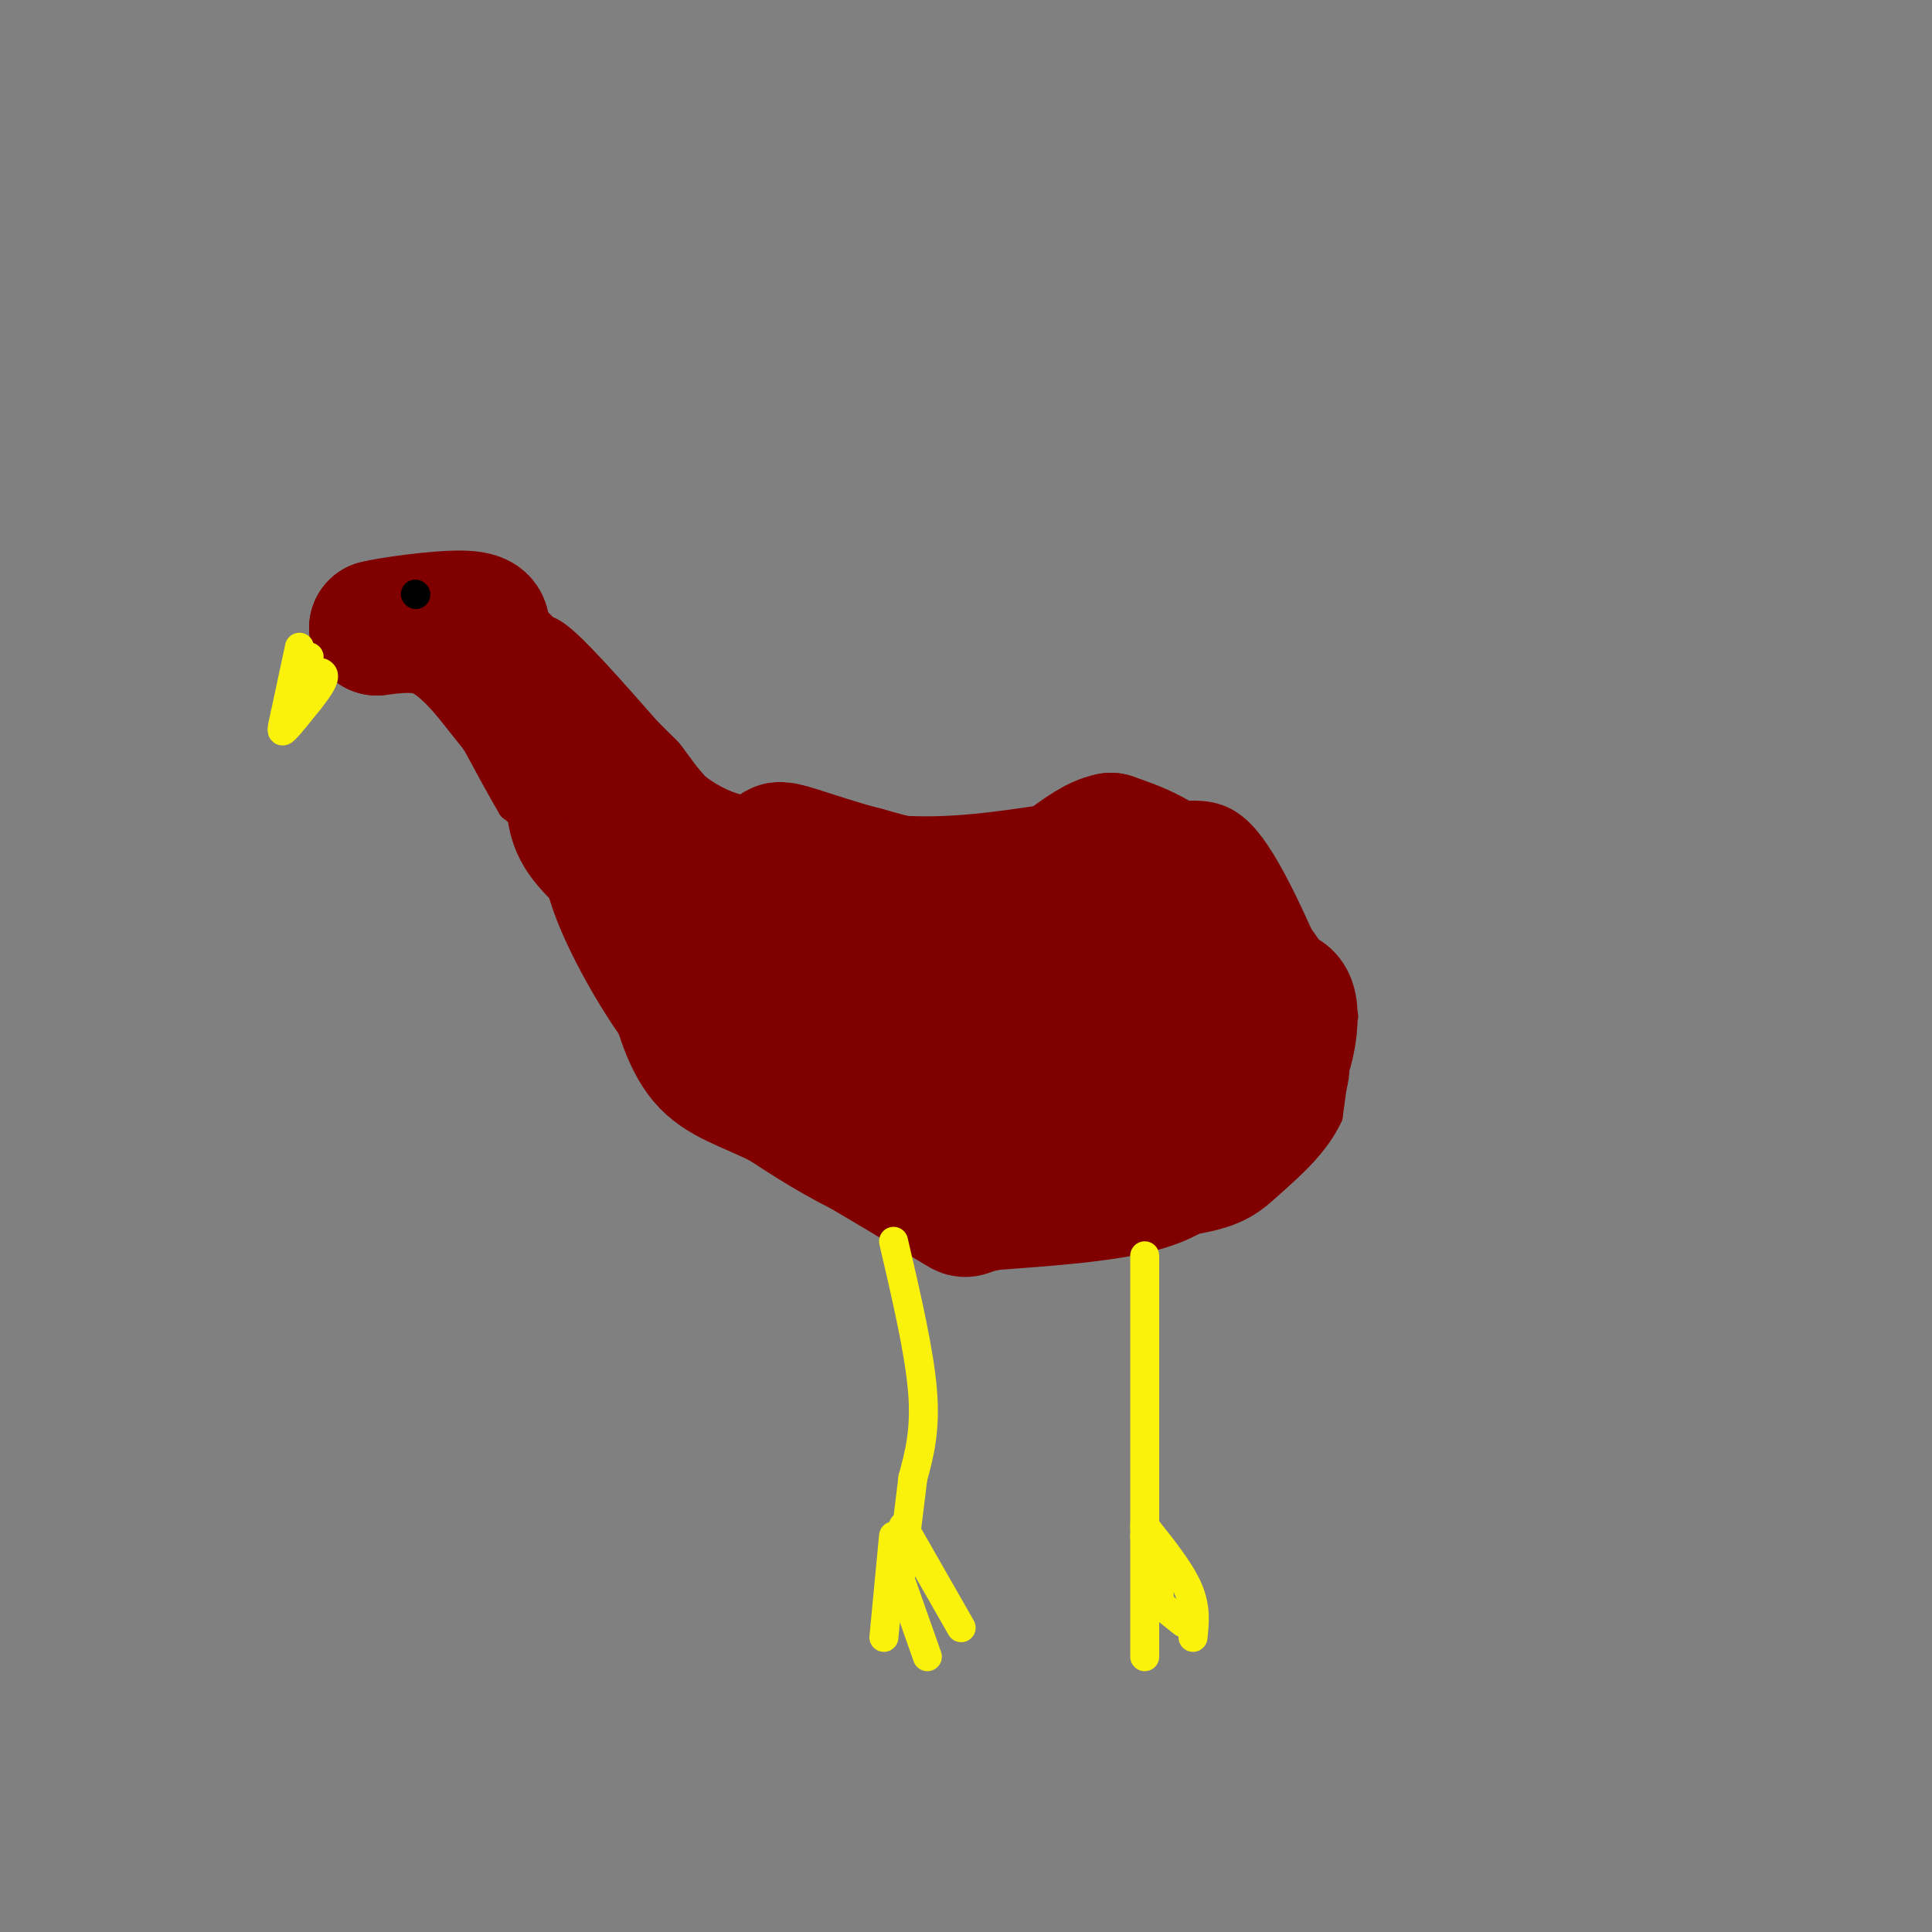 <svg viewBox='0 0 400 400' version='1.1' xmlns='http://www.w3.org/2000/svg' xmlns:xlink='http://www.w3.org/1999/xlink'><rect x="0" y="0" width="400" height="400" fill="#808080" stroke="none"/><g fill='none' stroke='#800000' stroke-width='6' stroke-linecap='round' stroke-linejoin='round'><path d='M70,128c0.000,0.000 9.000,-6.000 9,-6'/><path d='M79,122c4.667,-1.000 11.833,-0.500 19,0'/><path d='M98,122c5.167,1.333 8.583,4.667 12,8'/><path d='M110,130c2.489,0.844 2.711,-1.044 8,4c5.289,5.044 15.644,17.022 26,29'/><path d='M144,163c7.500,5.667 13.250,5.333 19,5'/><path d='M163,168c7.622,1.800 17.178,3.800 27,4c9.822,0.200 19.911,-1.400 30,-3'/><path d='M220,169c8.869,-0.357 16.042,0.250 22,0c5.958,-0.250 10.702,-1.357 16,5c5.298,6.357 11.149,20.179 17,34'/><path d='M275,208c3.444,5.067 3.556,0.733 3,3c-0.556,2.267 -1.778,11.133 -3,20'/><path d='M275,231c-2.679,5.798 -7.875,10.292 -12,14c-4.125,3.708 -7.179,6.631 -19,8c-11.821,1.369 -32.411,1.185 -53,1'/><path d='M191,254c-16.167,-3.667 -30.083,-13.333 -44,-23'/><path d='M147,231c-12.356,-10.511 -21.244,-25.289 -26,-35c-4.756,-9.711 -5.378,-14.356 -6,-19'/><path d='M115,177c-2.500,-4.833 -5.750,-7.417 -9,-10'/><path d='M106,167c-4.822,-8.089 -12.378,-23.311 -17,-30c-4.622,-6.689 -6.311,-4.844 -8,-3'/><path d='M81,134c-2.333,-0.833 -4.167,-1.417 -6,-2'/><path d='M75,132c-1.000,-0.833 -0.500,-1.917 0,-3'/></g>
<g fill='none' stroke='#800000' stroke-width='28' stroke-linecap='round' stroke-linejoin='round'><path d='M258,222c-0.250,4.250 -0.500,8.500 -2,11c-1.500,2.500 -4.250,3.250 -7,4'/><path d='M249,237c-2.333,2.222 -4.667,5.778 -12,8c-7.333,2.222 -19.667,3.111 -32,4'/><path d='M205,249c-5.867,1.111 -4.533,1.889 -6,1c-1.467,-0.889 -5.733,-3.444 -10,-6'/><path d='M189,244c-6.167,-3.667 -16.583,-9.833 -27,-16'/><path d='M162,228c-7.444,-3.689 -12.556,-4.911 -16,-9c-3.444,-4.089 -5.222,-11.044 -7,-18'/><path d='M139,201c-2.333,-5.667 -4.667,-10.833 -7,-16'/><path d='M132,185c-3.444,-4.711 -8.556,-8.489 -11,-12c-2.444,-3.511 -2.222,-6.756 -2,-10'/><path d='M119,163c-3.333,-5.667 -10.667,-14.833 -18,-24'/><path d='M101,139c-4.978,-5.733 -8.422,-8.067 -12,-9c-3.578,-0.933 -7.289,-0.467 -11,0'/><path d='M78,130c2.156,-0.622 13.044,-2.178 18,-2c4.956,0.178 3.978,2.089 3,4'/><path d='M99,132c5.667,5.833 18.333,18.417 31,31'/><path d='M130,163c10.022,13.089 19.578,30.311 30,40c10.422,9.689 21.711,11.844 33,14'/><path d='M193,217c12.067,4.044 25.733,7.156 34,8c8.267,0.844 11.133,-0.578 14,-2'/><path d='M241,223c2.223,-1.388 0.781,-3.856 3,-6c2.219,-2.144 8.097,-3.962 11,-5c2.903,-1.038 2.829,-1.297 3,0c0.171,1.297 0.585,4.148 1,7'/><path d='M259,219c1.311,3.044 4.089,7.156 -1,9c-5.089,1.844 -18.044,1.422 -31,1'/><path d='M227,229c-12.289,0.111 -27.511,-0.111 -30,0c-2.489,0.111 7.756,0.556 18,1'/><path d='M215,230c10.167,-0.667 26.583,-2.833 43,-5'/><path d='M258,225c8.333,-1.667 7.667,-3.333 7,-5'/><path d='M265,220c1.667,-3.089 2.333,-8.311 2,-11c-0.333,-2.689 -1.667,-2.844 -3,-3'/><path d='M264,206c-3.489,-4.911 -10.711,-15.689 -17,-22c-6.289,-6.311 -11.644,-8.156 -17,-10'/><path d='M230,174c-5.711,1.067 -11.489,8.733 -20,11c-8.511,2.267 -19.756,-0.867 -31,-4'/><path d='M179,181c-10.378,-2.622 -20.822,-7.178 -17,-4c3.822,3.178 21.911,14.089 40,25'/><path d='M202,202c13.821,8.987 28.375,18.955 38,17c9.625,-1.955 14.322,-15.834 15,-22c0.678,-6.166 -2.663,-4.619 -7,-4c-4.337,0.619 -9.668,0.309 -15,0'/><path d='M233,193c-7.667,2.667 -19.333,9.333 -31,16'/></g>
<g fill='none' stroke='#FBF20B' stroke-width='6' stroke-linecap='round' stroke-linejoin='round'><path d='M62,134c0.000,0.000 -3.000,14.000 -3,14'/><path d='M59,148c-0.689,3.111 -0.911,3.889 0,3c0.911,-0.889 2.956,-3.444 5,-6'/><path d='M64,145c1.578,-2.000 3.022,-4.000 3,-5c-0.022,-1.000 -1.511,-1.000 -3,-1'/><path d='M64,139c-0.500,-0.667 -0.250,-1.833 0,-3'/></g>
<g fill='none' stroke='#000000' stroke-width='6' stroke-linecap='round' stroke-linejoin='round'><path d='M86,123c0.000,0.000 0.100,0.100 0.1,0.1'/></g>
<g fill='none' stroke='#FBF20B' stroke-width='6' stroke-linecap='round' stroke-linejoin='round'><path d='M185,257c2.667,11.417 5.333,22.833 6,31c0.667,8.167 -0.667,13.083 -2,18'/><path d='M189,306c-0.833,7.000 -1.917,15.500 -3,24'/><path d='M187,316c0.000,0.000 12.000,21.000 12,21'/><path d='M185,318c0.000,0.000 -2.000,21.000 -2,21'/><path d='M186,326c0.000,0.000 6.000,17.000 6,17'/><path d='M237,260c0.000,0.000 0.000,58.000 0,58'/><path d='M237,318c0.000,13.833 0.000,19.417 0,25'/><path d='M237,316c3.667,4.583 7.333,9.167 9,13c1.667,3.833 1.333,6.917 1,10'/><path d='M240,321c0.000,0.000 0.000,10.000 0,10'/><path d='M240,332c0.000,0.000 5.000,4.000 5,4'/></g>
</svg>